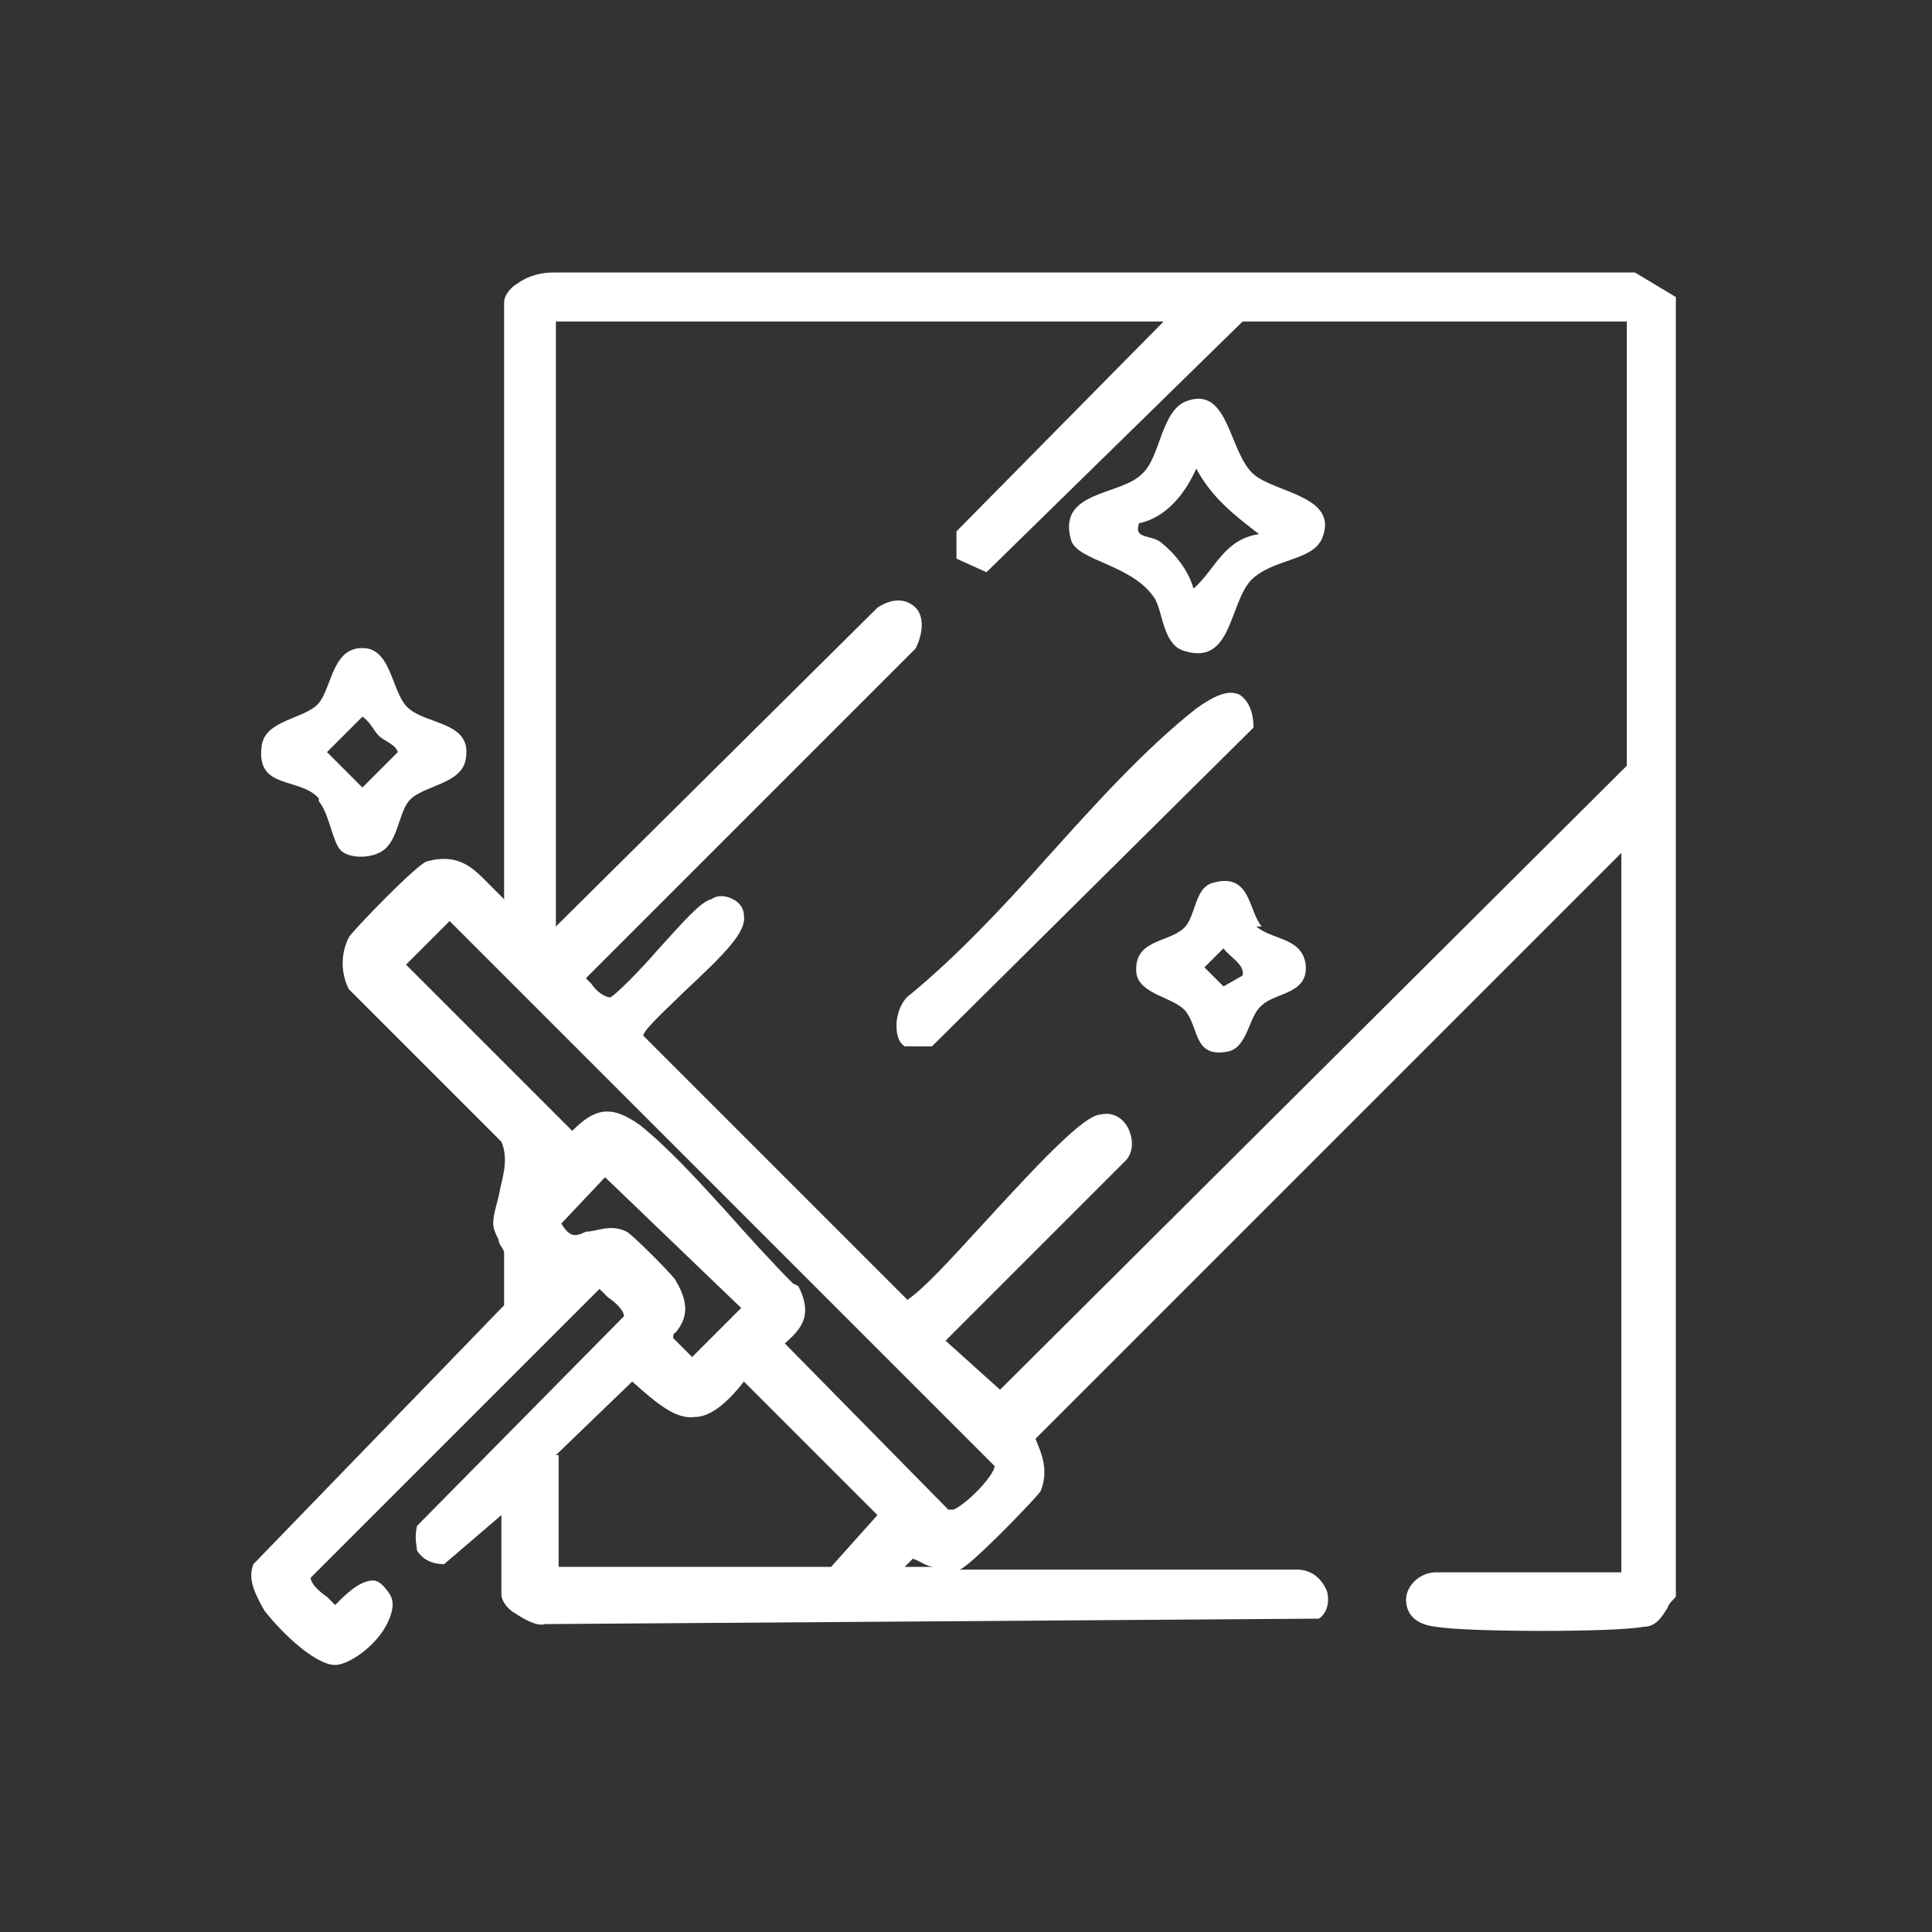 <?xml version="1.0" encoding="UTF-8"?> <svg xmlns="http://www.w3.org/2000/svg" id="Layer_1" version="1.1" viewBox="0 0 70.9 70.9"><rect x="0" y="0" width="70.9" height="70.9" fill="#333333" stroke="none"/><defs><style> .st0 { fill: #fff; } </style></defs><path class="st0" d="M60.3,10H20.3c-.4,0-.9.1-1.3.4-.2.1-.5.4-.5.7v21.9c-.2-.2-.3-.3-.5-.5-.6-.6-1.1-1.2-2.3-.9-.3,0-2.8,2.6-2.9,2.8-.3.6-.3,1.3,0,1.9l5.6,5.6c.3.7,0,1.4-.1,2-.1.4-.2.7-.2,1,0,.2.1.4.2.6,0,.2.2.3.2.5,0,.6,0,1.2,0,1.9l-9.2,9.5h0c-.2.5,0,1,.4,1.7.7.9,1.9,2,2.6,2s0,0,0,0c.5,0,1.5-.7,1.9-1.5.2-.4.3-.8.1-1.1-.2-.3-.4-.5-.6-.5-.5,0-1,.5-1.3.8,0,0,0,0-.1.1,0,0-.2-.2-.3-.3-.3-.2-.6-.5-.6-.7l10.6-10.6c0,0,.2.2.3.3.3.2.6.5.6.7l-7.6,7.7h0c-.1.5,0,.7,0,.9.2.3.5.5,1,.5h0s2.1-1.8,2.1-1.8v2.9c0,.3.3.6.5.7.3.2.8.5,1.1.4l28.4-.2h0s0,0,0,0c.3-.2.4-.6.3-1-.2-.5-.6-.8-1.1-.8h-12.5s0,0,.1,0c.3,0,3-2.8,3-2.9.3-.8,0-1.4-.2-1.9l21.5-21.5v26.4h-6.8c-.6,0-1.1.5-1.1,1,0,.4.2.9,1.1,1,1.2.2,6.6.2,7.6,0,.5,0,.7-.4.9-.7,0-.1.2-.3.3-.4h0V10.9l-1.5-.9ZM34.7,49.2l6.6-6.6c.3-.3.3-.8.1-1.2-.2-.4-.6-.6-1-.5-.6,0-2.2,1.7-4.4,4.1-1.1,1.2-2.1,2.3-2.7,2.7l-9.7-9.7c.1-.3.9-1,1.5-1.6,1.5-1.4,2.3-2.2,2.2-2.8,0-.3-.2-.5-.4-.6-.2-.1-.5-.2-.8,0-.4.1-1,.8-2,1.9-.6.7-1.5,1.6-1.7,1.7-.2,0-.5-.2-.7-.5,0,0-.1-.1-.2-.2l12.1-12.1h0c.3-.6.3-1.2,0-1.5-.3-.3-.8-.4-1.4,0l-11.8,11.7V11.8h22.3l-7.6,7.7v1s1.1.5,1.1.5l9.4-9.2h14.1v16.3l-23,22.9-2-1.8ZM20.4,53.4l2.8-2.7c.9.8,1.6,1.4,2.3,1.3.5,0,1.1-.4,1.8-1.3l4.9,4.9-1.7,1.9h-10v-4.1ZM22.1,43.1l5.1,4.9-1.8,1.8-.7-.7c0,0,0-.2.1-.2.3-.4.6-.9,0-1.9,0-.1-1.6-1.7-1.8-1.8-.6-.3-1.1,0-1.5,0-.4.2-.6.2-.9-.3l1.7-1.8ZM29.1,47.1h0c-.8-.8-1.7-1.8-2.5-2.7-1-1.1-2.1-2.3-3.1-3.1-1.1-.8-1.7-.6-2.5.2l-6.1-6.1,1.6-1.6,20,20c0,.3-.9,1.3-1.5,1.6,0,0-.2,0-.2,0l-6-6.1c.7-.6,1-1.1.5-2.1ZM34.3,57.5h-1.1l.3-.3c.3.1.5.3.8.3Z"></path><path class="st0" d="M11.7,29.4c.4.5.5,1.5.8,1.8.3.3,1,.3,1.4.1.7-.3.7-1.4,1.1-1.9.5-.6,2-.6,2.1-1.6.2-1.3-1.4-1.2-2.1-1.8-.6-.5-.6-2-1.5-2.2-1.3-.2-1.3,1.4-1.8,2-.5.6-2,.6-2.1,1.6-.2,1.6,1.4,1.1,2.1,1.9ZM13.3,26.3c.3.2.4.5.6.7.2.2.6.3.7.6l-1.3,1.3-1.3-1.3,1.3-1.3Z"></path><path class="st0" d="M46,17.4c-.9-.8-.9-3.2-2.4-2.7-1,.3-1,2.1-1.7,2.7-.8.8-3.1.6-2.6,2.4.2.8,2.3.9,3.1,2.2.3.6.3,1.7,1.1,1.9,1.7.5,1.6-1.7,2.4-2.6.8-.8,2.2-.7,2.6-1.5.7-1.6-1.7-1.7-2.5-2.4ZM43.8,21.6c-.2-.7-.7-1.3-1.2-1.7-.4-.3-1-.1-.8-.7,1-.2,1.7-1.1,2.1-2,.6,1.1,1.4,1.7,2.3,2.4-1.3.2-1.6,1.3-2.4,2Z"></path><path class="st0" d="M46,26.7c0-.6-.2-1-.5-1.2-.4-.2-.9,0-1.6.5-1.9,1.5-3.7,3.5-5.5,5.5-1.6,1.8-3.3,3.6-5,5-.3.2-.5.7-.5,1.1,0,.2,0,.6.3.8.1,0,.3,0,.4,0s.5,0,.6,0l11.7-11.6h0Z"></path><path class="st0" d="M46.3,34c-.5-.6-.4-2-1.8-1.6-.7.2-.6,1.3-1.1,1.7-.6.5-1.8.4-1.7,1.6.1.8,1.4.9,1.8,1.4.5.6.3,1.7,1.5,1.5.8-.1.8-1.3,1.3-1.7.5-.5,1.8-.4,1.6-1.6-.2-.9-1.2-.8-1.8-1.3ZM45.6,35.8l-.7.4-.7-.7.7-.7c.2.3.8.6.7,1Z"></path></svg> 